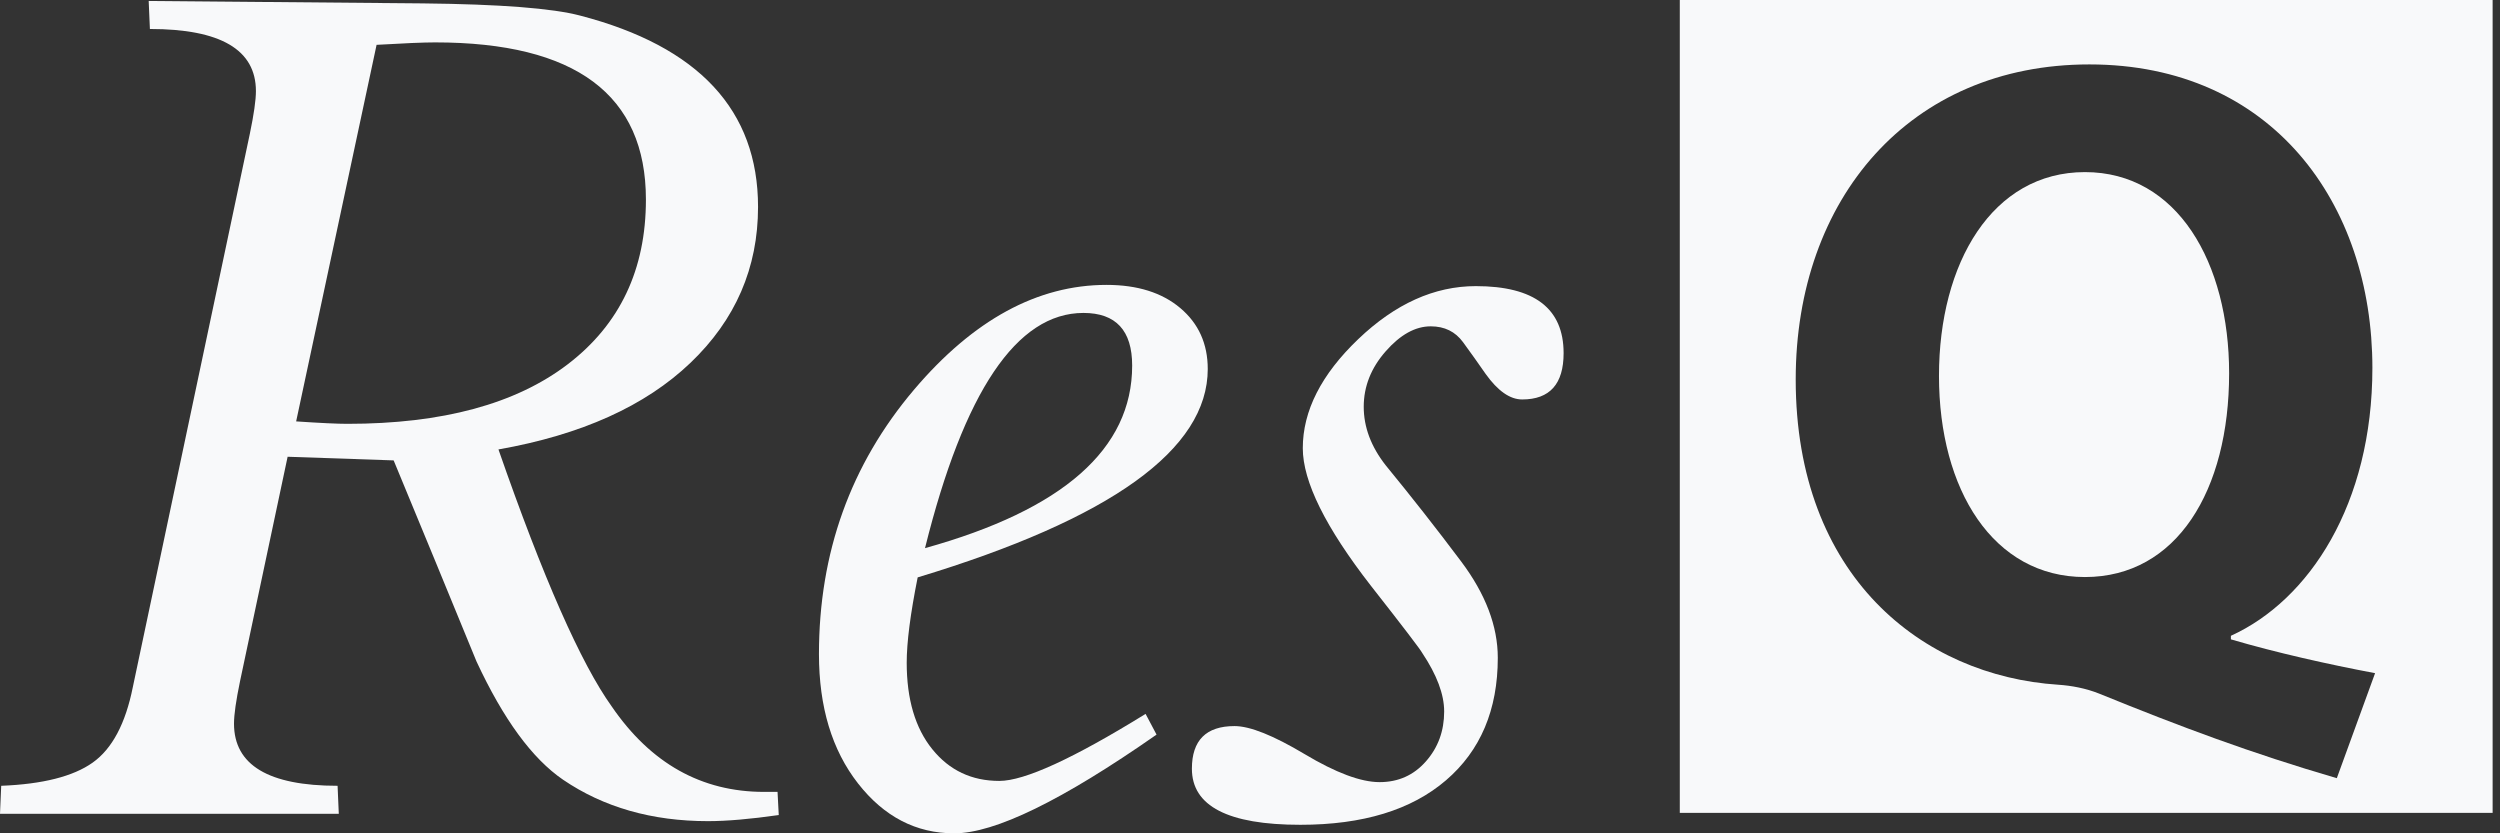 <svg width="120" height="40" viewBox="0 0 120 40" fill="none" xmlns="http://www.w3.org/2000/svg">
<rect x="0" y="0" width="120" height="40" fill="#333333" stroke="none"/>
<path d="M106.998 17.916C106.998 12.618 104.52 8.261 100.077 8.261C95.634 8.261 93.071 12.618 93.071 18.044C93.071 23.512 95.678 27.698 100.077 27.698C104.477 27.698 106.998 23.554 106.998 17.916Z" fill="#f8f9fa"/>
<path fill-rule="evenodd" clip-rule="evenodd" d="M119.646 -0H80.63V39.017H119.646V-0ZM112.167 37.353C108.066 36.157 104.648 34.875 100.761 33.294C100.12 33.038 99.437 32.91 98.796 32.867C92.26 32.44 86.194 27.655 86.194 18.215C86.194 9.542 91.662 3.092 100.291 3.092C109.048 3.092 113.875 9.756 113.875 17.659C113.875 24.196 110.842 28.809 107.083 30.518V30.689C109.261 31.329 111.74 31.885 114.004 32.312L112.167 37.353Z" fill="#f8f9fa"/>
<path fill-rule="evenodd" clip-rule="evenodd" d="M37.38 39.122C36.015 39.317 34.884 39.415 33.987 39.415C31.296 39.415 28.976 38.752 27.026 37.426C25.543 36.412 24.16 34.521 22.873 31.752C21.547 28.515 20.22 25.297 18.895 22.099L13.806 21.924L11.524 32.687C11.329 33.623 11.232 34.306 11.232 34.735C11.232 36.723 12.889 37.718 16.204 37.718L16.262 39.064H0L0.058 37.718C2.047 37.64 3.51 37.27 4.446 36.607C5.382 35.944 6.025 34.735 6.376 32.98L11.992 6.422C12.187 5.486 12.284 4.804 12.284 4.375C12.284 2.386 10.588 1.391 7.195 1.391L7.137 0.046L10.306 0.074C13.648 0.104 16.979 0.133 20.299 0.163C24.003 0.202 26.519 0.397 27.845 0.748C33.538 2.23 36.386 5.291 36.386 9.932C36.386 12.857 35.304 15.353 33.139 17.419C30.975 19.487 27.903 20.871 23.926 21.573C26.07 27.735 27.884 31.849 29.366 33.915C31.238 36.646 33.675 38.011 36.678 38.011H37.322L37.38 39.122ZM31.004 9.581C31.004 4.55 27.63 2.035 20.884 2.035C20.337 2.035 19.401 2.074 18.076 2.152L14.215 20.227C15.385 20.306 16.204 20.344 16.672 20.344C21.235 20.344 24.764 19.389 27.261 17.478C29.755 15.568 31.004 12.935 31.004 9.581Z" fill="#f8f9fa"/>
<path fill-rule="evenodd" clip-rule="evenodd" d="M57.972 17.712C57.972 21.572 53.33 24.907 44.048 27.715C43.697 29.47 43.522 30.835 43.522 31.809C43.522 33.564 43.931 34.95 44.751 35.963C45.569 36.977 46.642 37.484 47.968 37.484C49.176 37.484 51.516 36.412 54.988 34.267L55.514 35.261C50.99 38.42 47.753 40 45.803 40C43.97 40 42.43 39.199 41.182 37.601C39.934 36.002 39.31 33.935 39.31 31.4C39.31 26.525 40.831 22.295 43.873 18.706C46.719 15.352 49.8 13.675 53.116 13.675C54.597 13.675 55.778 14.047 56.654 14.787C57.533 15.528 57.972 16.503 57.972 17.712ZM54.344 17.549C54.344 15.864 53.564 15.021 52.005 15.021C48.806 15.021 46.272 18.784 44.4 26.311C51.03 24.468 54.344 21.548 54.344 17.549Z" fill="#f8f9fa"/>
<path d="M75.053 16.951C75.053 18.434 74.389 19.174 73.063 19.174C72.479 19.174 71.894 18.765 71.309 17.946C70.958 17.439 70.597 16.932 70.226 16.425C69.855 15.918 69.339 15.664 68.676 15.664C67.935 15.664 67.213 16.064 66.512 16.864C65.809 17.664 65.459 18.551 65.459 19.525C65.459 20.5 65.809 21.436 66.512 22.333C67.759 23.854 68.969 25.396 70.138 26.954C71.309 28.515 71.894 30.055 71.894 31.576C71.894 34.072 71.065 36.032 69.407 37.454C67.749 38.878 65.42 39.59 62.417 39.59C58.947 39.59 57.211 38.693 57.211 36.899C57.211 35.534 57.894 34.852 59.258 34.852C59.999 34.852 61.12 35.3 62.622 36.197C64.123 37.095 65.322 37.542 66.22 37.542C67.116 37.542 67.858 37.212 68.442 36.548C69.028 35.885 69.32 35.086 69.32 34.15C69.32 33.331 68.969 32.394 68.267 31.342C68.188 31.187 67.37 30.113 65.809 28.124C63.626 25.317 62.534 23.113 62.534 21.514C62.534 19.721 63.421 17.975 65.196 16.278C66.97 14.582 68.852 13.734 70.841 13.734C73.649 13.734 75.053 14.807 75.053 16.951Z" fill="#f8f9fa"/>
</svg>
